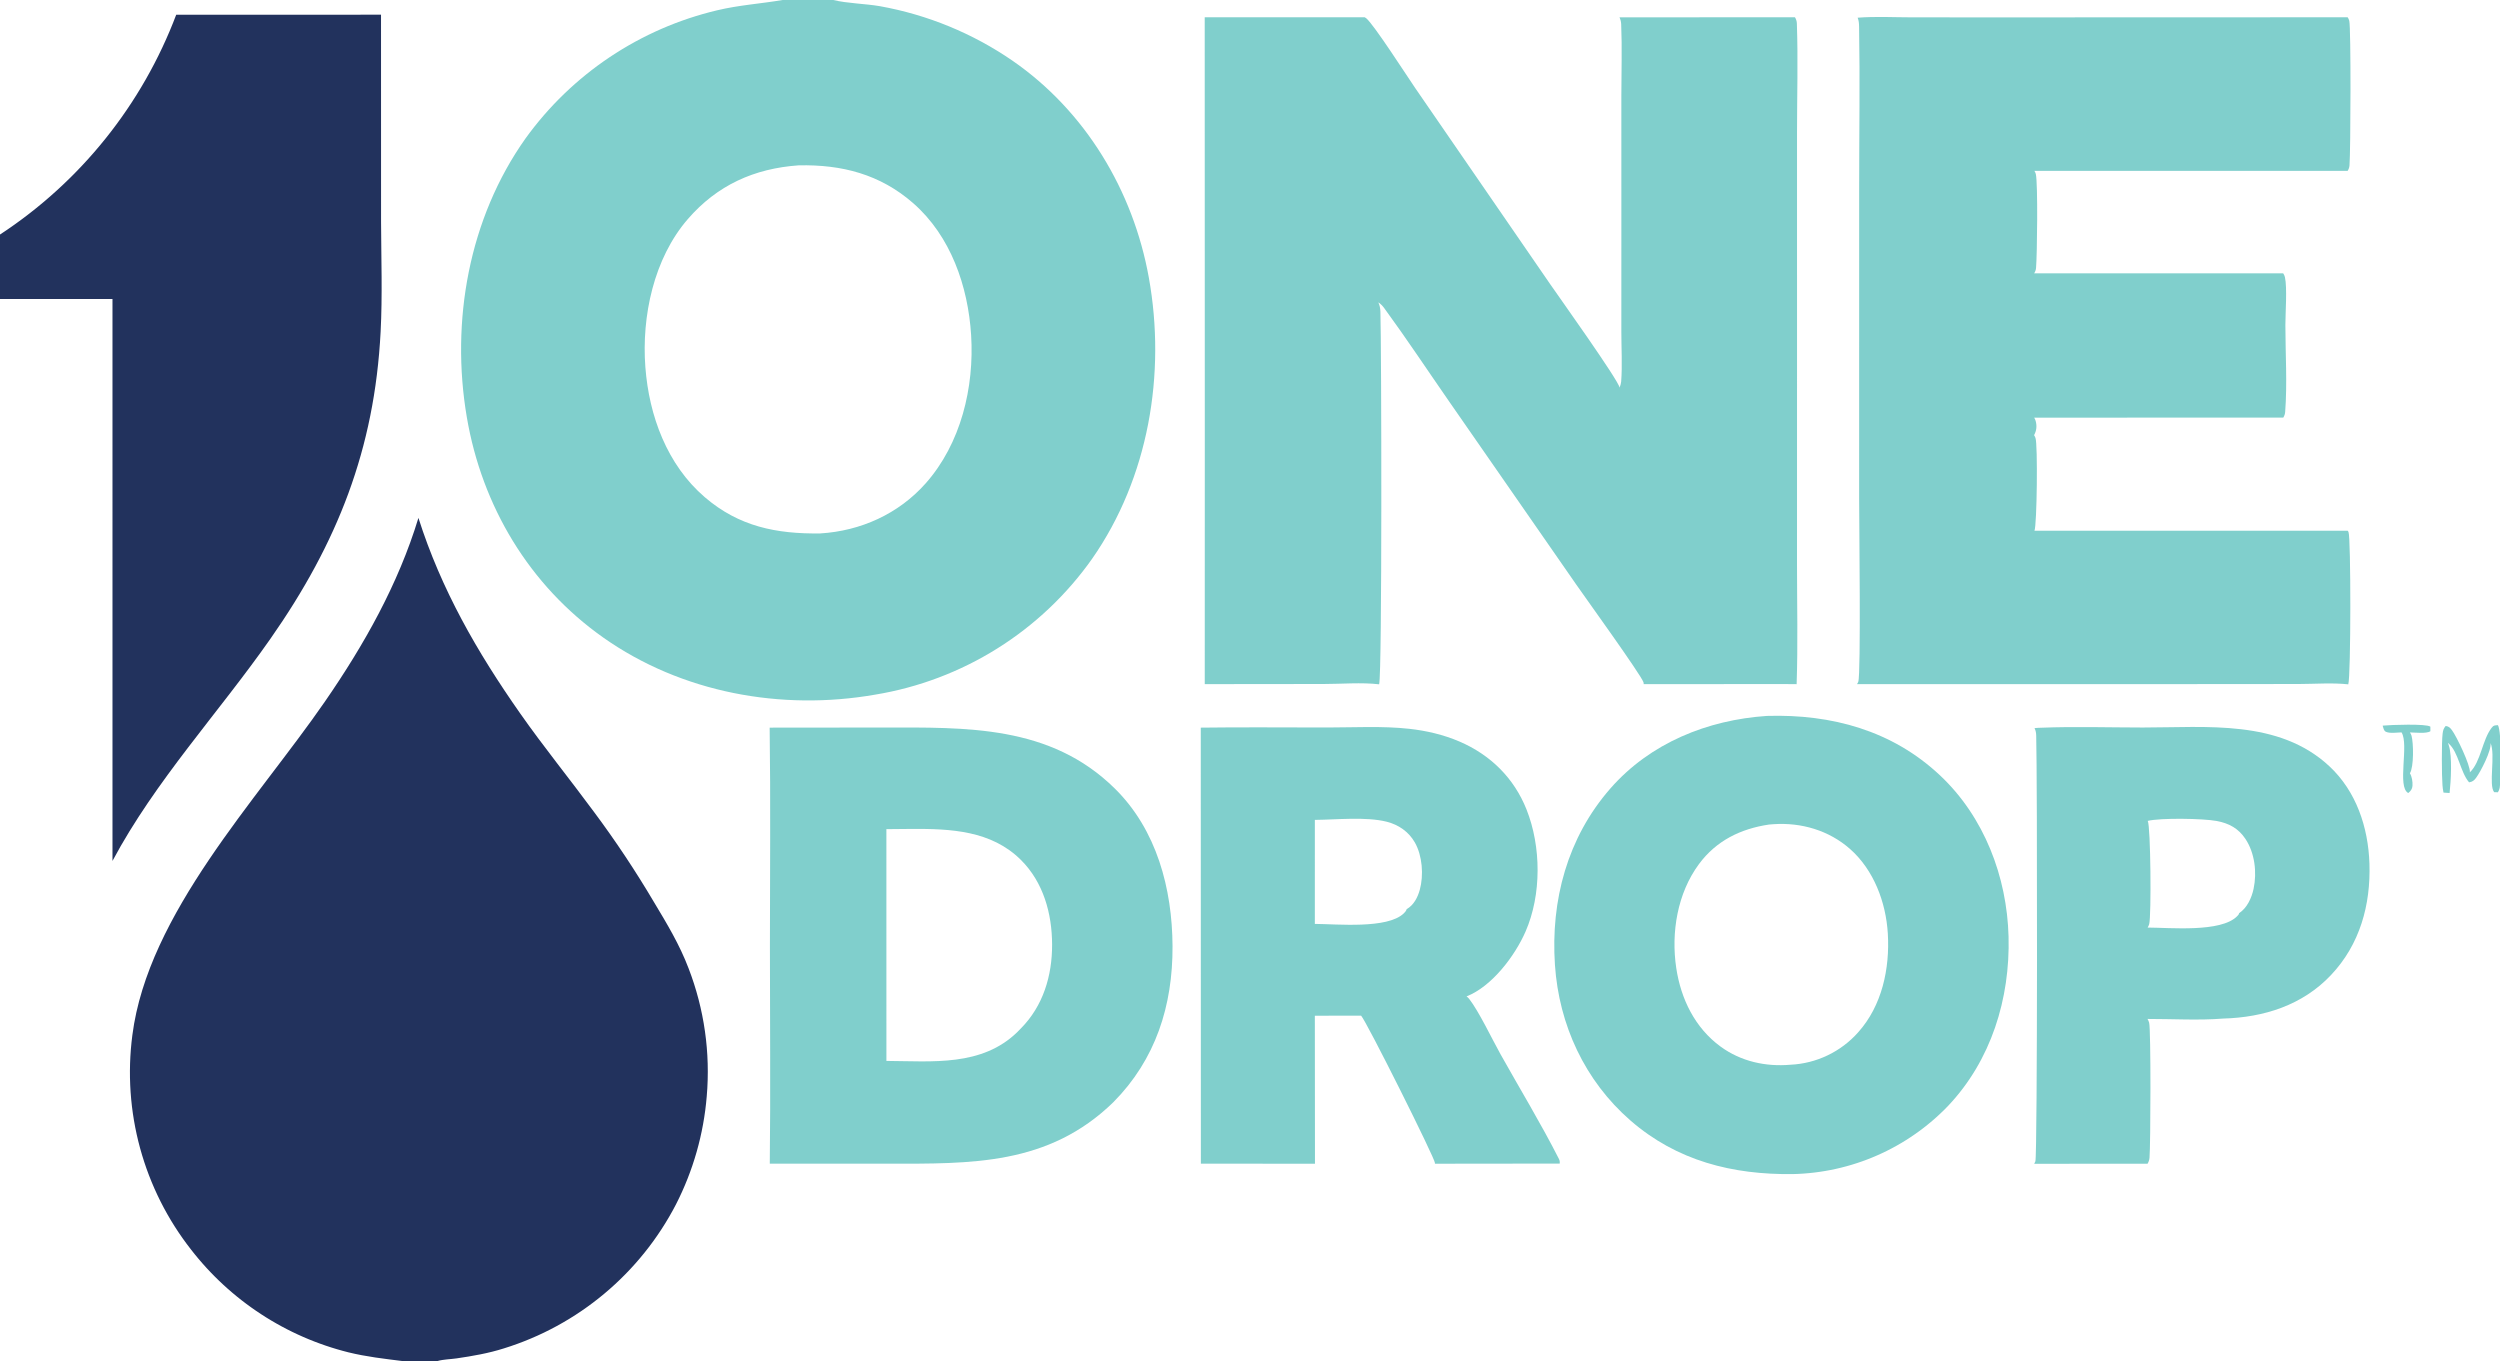 <?xml version="1.0" encoding="utf-8" ?>
<svg xmlns="http://www.w3.org/2000/svg" xmlns:xlink="http://www.w3.org/1999/xlink" width="1914" height="1042">
	<path fill="#80CFCC" d="M1824.15 555.577L1824.97 555.484C1830.01 554.959 1857.79 553.951 1860.69 556.336L1860.7 559.811C1857.73 561.87 1848.95 560.764 1845.04 560.745C1845.54 561.528 1846.04 562.401 1846.28 563.3C1847.82 569.032 1848.1 587.097 1845.03 592.027C1846.6 594.632 1847.19 598.488 1847 601.539C1846.85 604.064 1845.62 605.625 1843.76 607.145C1835 602.553 1844.51 569.943 1838.61 560.711C1835.25 560.794 1829.66 561.685 1826.66 560.258C1824.94 559.439 1824.74 557.319 1824.15 555.577Z"/>
	<path fill="#80CFCC" d="M1874.12 568.747C1874.29 569.177 1874.46 569.608 1874.6 570.046L1874.82 570.718C1877.51 578.881 1876.41 598.184 1875.41 607.126L1870.75 606.807C1870.32 604.957 1870.11 603.017 1869.96 601.125C1869.38 594.215 1869.23 567.962 1870.08 561.597C1870.42 559.038 1870.76 557.752 1872.43 555.794C1874.88 556.2 1875.7 557.054 1877.18 558.975C1880.58 563.386 1891.57 586.232 1890.92 591.32C1899.38 583.274 1900.38 566.41 1907.67 557.111C1909.23 555.111 1909.94 555.439 1912.4 555.172C1915.37 559.91 1914.98 596.472 1913.76 603.213C1913.54 604.414 1913.02 605.53 1912.39 606.568L1909.54 606.477C1905.03 601.1 1910.73 577.885 1906.76 568.834C1907.59 574.612 1899.14 590.833 1895.68 595.522C1894.16 597.584 1892.86 598.573 1890.32 598.959C1883.46 590.862 1882.38 575.988 1874.6 569.135C1874.45 568.999 1874.28 568.876 1874.12 568.747Z"/>
	<path fill="#80CFCC" d="M1557.64 557.445C1559.32 557.228 1561.04 557.211 1562.74 557.144C1588.55 556.121 1614.71 556.979 1640.56 556.988C1689.24 557.003 1744.58 550.577 1783.29 586.565C1804 605.825 1813.13 633.422 1814.04 661.145C1815.08 692.803 1806.75 723.033 1784.63 746.48C1762.84 769.584 1733.19 778.96 1702.08 779.811C1683.13 781.318 1663.2 780.082 1644.14 780.107C1644.68 781.03 1645.11 781.967 1645.39 782.999C1646.8 788.204 1646.52 876.355 1645.67 886.364C1645.52 888.103 1645.04 889.439 1644.17 890.955L1557.39 890.992C1557.74 890.396 1558.04 889.781 1558.29 889.132C1559.91 884.803 1559.79 592.11 1558.92 563.204C1558.86 561.042 1558.58 559.433 1557.64 557.445ZM1644.31 628.469C1646.58 632.453 1647.12 701.495 1645.42 707.542C1645.15 708.477 1644.73 709.321 1644.22 710.14C1661.63 710.211 1700.33 714.029 1712.72 701.476C1713.49 700.701 1714.06 700.191 1714.28 699.097C1720.43 695.061 1723.86 687.433 1725.35 680.436C1728.01 667.886 1726.29 653.092 1719.1 642.258C1713.74 634.184 1706.43 630.273 1697.03 628.529C1686.65 626.602 1654.16 626.062 1644.31 628.469Z"/>
	<path fill="#80CFCC" d="M919.307 557.082C951.546 556.638 983.848 556.988 1016.09 556.975C1036.81 556.967 1058.3 555.713 1078.86 557.967C1092.02 559.409 1105.24 562.504 1117.42 567.739C1141.09 577.915 1159.13 595.66 1168.69 619.703C1180.01 648.169 1180.27 684.973 1167.97 713.184C1159.88 731.754 1142.24 755.218 1122.79 762.844C1123.56 763.449 1124.14 763.917 1124.75 764.691C1132.15 774.101 1142.47 795.795 1148.72 806.978C1163.62 833.642 1179.77 860.183 1193.58 887.404C1194.17 888.571 1194.25 889.584 1194.1 890.855L1133.4 890.891L1098.55 890.957C1098.57 890.795 1098.62 890.634 1098.62 890.47C1098.72 887.016 1046.01 781.59 1042.05 777.587L1006.64 777.635L1006.74 890.951L919.384 890.902L919.307 557.082ZM1006.65 627.707L1006.64 707.339C1023.9 707.447 1062.1 711.322 1074.69 699.322C1075.62 698.432 1076.63 697.336 1076.93 696.049C1082.35 692.944 1085.35 687.147 1086.98 681.277C1090.08 670.075 1088.98 655.079 1083.17 644.927C1078.49 636.754 1070.67 631.361 1061.6 629.095C1045.83 625.157 1023.27 627.554 1006.65 627.707Z"/>
	<path fill="#80CFCC" d="M589.249 557.078L675.82 556.991C739.879 556.953 804.098 554.983 853.515 603.713C885.629 635.38 897.473 680.431 897.689 724.403C897.912 769.921 884.786 811.166 852.374 843.857C802.628 892.29 743.561 890.938 679.271 890.926L589.346 890.902C590.005 835.478 589.44 779.977 589.448 724.545C589.455 668.744 590.032 612.87 589.249 557.078ZM678.617 634.801L678.637 812.238C713.788 812.451 751.83 816.753 779.139 789.87Q780.397 788.632 781.599 787.341C798.648 770.156 805.565 746.986 805.49 723.125C805.415 699.372 798.813 675.472 781.624 658.373C758.937 635.804 727.754 634.429 697.622 634.622L678.617 634.801Z"/>
	<path fill="#80CFCC" d="M1352.84 548.101C1402.19 546.647 1448.69 559.203 1485.34 593.674C1519.09 625.42 1536.53 671.204 1537.75 717.016C1539.02 764.5 1524.42 811.953 1491.29 846.841Q1489.85 848.336 1488.37 849.795Q1486.89 851.255 1485.38 852.678Q1483.87 854.101 1482.32 855.486Q1480.78 856.872 1479.2 858.219Q1477.62 859.567 1476 860.875Q1474.39 862.184 1472.75 863.453Q1471.1 864.721 1469.43 865.95Q1467.75 867.178 1466.05 868.365Q1464.35 869.552 1462.61 870.697Q1460.88 871.843 1459.12 872.945Q1457.36 874.048 1455.58 875.107Q1453.79 876.166 1451.98 877.182Q1450.17 878.197 1448.33 879.168Q1446.49 880.139 1444.64 881.065Q1442.78 881.991 1440.9 882.872Q1439.02 883.752 1437.11 884.586Q1435.21 885.42 1433.29 886.208Q1431.37 886.995 1429.43 887.736Q1427.49 888.476 1425.53 889.169Q1423.57 889.862 1421.6 890.507Q1419.63 891.152 1417.64 891.748Q1415.65 892.345 1413.64 892.893Q1411.64 893.441 1409.62 893.94Q1407.61 894.438 1405.58 894.888Q1403.55 895.338 1401.52 895.738Q1399.48 896.138 1397.43 896.488Q1395.38 896.838 1393.33 897.138Q1391.27 897.438 1389.21 897.688Q1387.15 897.938 1385.08 898.137Q1383.02 898.337 1380.95 898.486Q1378.87 898.635 1376.8 898.734Q1374.73 898.832 1372.65 898.88C1326.45 899.453 1283.82 888.806 1248.23 857.813C1213.34 827.428 1193.54 784.656 1190.46 738.696C1187.15 689.338 1199.98 641.282 1232.92 603.64C1263.43 568.786 1307.33 551.143 1352.84 548.101ZM1354.36 631.272C1332.67 634.487 1314.02 643.573 1300.74 661.519C1284.19 683.886 1279.26 714.001 1283.34 741.109C1286.9 764.836 1297.65 786.943 1317.34 801.313C1332.85 812.63 1351.79 816.82 1370.78 815.156Q1372.62 815.068 1374.46 814.888Q1376.29 814.708 1378.11 814.438Q1379.94 814.167 1381.74 813.805Q1383.55 813.444 1385.34 812.993Q1387.13 812.543 1388.89 812.004Q1390.65 811.464 1392.38 810.838Q1394.12 810.212 1395.82 809.5Q1397.52 808.789 1399.18 807.993Q1400.84 807.198 1402.47 806.321Q1404.09 805.443 1405.66 804.487Q1407.24 803.53 1408.76 802.496Q1410.29 801.462 1411.76 800.353Q1413.23 799.244 1414.65 798.064Q1416.06 796.883 1417.42 795.634Q1418.77 794.384 1420.07 793.069Q1421.36 791.753 1422.58 790.375C1440.9 769.95 1446.91 741.564 1445.32 714.79C1443.9 690.875 1434.61 665.997 1416.3 649.902C1400.2 635.75 1379.12 629.574 1357.9 630.999Q1356.13 631.118 1354.36 631.272Z"/>
	<path fill="#22325D" d="M134.912 11.259L291.708 11.253L291.742 169.848C291.852 197.826 292.851 226.197 291.399 254.137C286.733 343.909 258.33 415.715 207.083 488.983C167.381 545.744 118.823 597.817 86.12 659.129L86.114 228.894L0 228.933L0 179.563Q2.865 177.683 5.692 175.746Q8.519 173.81 11.307 171.818Q14.095 169.827 16.844 167.781Q19.593 165.735 22.301 163.636Q25.009 161.536 27.676 159.384Q30.342 157.232 32.966 155.028Q35.589 152.824 38.169 150.569Q40.749 148.313 43.284 146.008Q45.819 143.703 48.308 141.348Q50.798 138.993 53.24 136.59Q55.683 134.187 58.078 131.736Q60.473 129.285 62.819 126.788Q65.165 124.291 67.462 121.748Q69.759 119.205 72.005 116.618Q74.252 114.031 76.447 111.4Q78.642 108.769 80.786 106.095Q82.929 103.421 85.019 100.706Q87.109 97.991 89.146 95.236Q91.182 92.48 93.164 89.685Q95.146 86.889 97.073 84.056Q99 81.222 100.871 78.352Q102.741 75.481 104.555 72.574Q106.369 69.667 108.126 66.725Q109.883 63.783 111.581 60.807Q113.279 57.831 114.919 54.822Q116.559 51.814 118.139 48.773Q119.72 45.733 121.24 42.662Q122.76 39.591 124.22 36.491Q125.68 33.391 127.078 30.263Q128.477 27.135 129.814 23.98Q131.151 20.825 132.425 17.645Q133.7 14.464 134.912 11.259Z"/>
	<path fill="#80CFCC" d="M1422.21 13.55C1435.98 12.476 1450.33 13.279 1464.18 13.287L1543.56 13.311L1797.36 13.225C1797.94 14.084 1798.34 14.928 1798.6 15.943C1799.97 21.331 1799.66 115.773 1798.78 126.6C1798.64 128.227 1798.21 129.411 1797.36 130.811L1557.52 130.818C1558.04 131.668 1558.39 132.251 1558.62 133.229C1560.3 140.29 1559.66 195.25 1558.79 205.208C1558.66 206.759 1558.17 207.963 1557.35 209.282L1748.02 209.272C1748.6 210.159 1749.1 211.119 1749.34 212.163C1751.16 220.25 1749.68 239.809 1749.69 248.968C1749.71 270.723 1751.18 293.679 1749.53 315.315C1749.4 317.028 1748.96 318.258 1748.07 319.731L1557.36 319.747C1557.88 320.594 1558.25 321.347 1558.51 322.312C1559.57 326.132 1559.17 329.685 1557.3 333.16C1557.74 333.854 1558.07 334.517 1558.36 335.287C1560.19 340.128 1559.5 401.99 1557.58 406.354L1797.43 406.347C1797.69 406.719 1797.78 406.837 1798 407.277C1799.93 411.102 1799.88 517.601 1797.84 523.925C1785.53 522.586 1771.94 523.666 1759.48 523.678L1680.89 523.748L1421.72 523.769C1422.11 523.198 1422.44 522.633 1422.69 521.979C1424.81 516.301 1423.35 399.43 1423.36 381.358L1423.38 143.2C1423.38 102.307 1424.03 61.296 1423.32 20.414C1423.27 17.899 1423.15 15.928 1422.21 13.55Z"/>
	<path fill="#80CFCC" d="M1239.89 13.269L1374.22 13.216C1375.09 14.676 1375.62 16.192 1375.68 17.898C1376.65 45.645 1375.8 73.721 1375.8 101.494L1375.81 264.787L1375.79 432.121C1375.79 462.618 1376.54 493.329 1375.5 523.803L1366.11 523.72L1258.38 523.782C1258.4 523.164 1258.45 522.981 1258.23 522.312C1256.39 516.698 1213.33 456.975 1206.72 447.459L1109.77 307.815C1093.14 283.861 1076.95 259.397 1059.74 235.868C1058.41 234.047 1057.14 232.741 1055.25 231.494C1056.35 233.862 1056.75 236.051 1056.84 238.658C1057.65 262.894 1058.23 516.377 1055.86 523.904C1042.34 522.327 1027.02 523.661 1013.3 523.671L922.359 523.773L922.394 342.642L922.33 13.238L1044.83 13.238C1045.27 13.494 1045.58 13.648 1045.96 13.955C1051.67 18.509 1077.55 58.778 1083.5 67.438L1186.76 217.467C1192.74 226.166 1239.29 291.347 1239.94 296.73C1240 296.598 1240.06 296.468 1240.11 296.334C1240.62 294.949 1241.07 293.509 1241.18 292.03C1242.1 279.518 1241.3 266.406 1241.3 253.832L1241.32 177.622L1241.31 73.066C1241.31 54.987 1241.94 36.643 1241.18 18.588C1241.09 16.626 1240.69 15.059 1239.89 13.269Z"/>
	<path fill="#22325D" d="M307.968 1042C294.102 1040.26 280.382 1038.71 266.777 1035.35Q264.554 1034.79 262.344 1034.19Q260.133 1033.59 257.936 1032.94Q255.738 1032.29 253.555 1031.6Q251.371 1030.9 249.202 1030.17Q247.034 1029.43 244.881 1028.64Q242.728 1027.86 240.592 1027.03Q238.456 1026.2 236.338 1025.33Q234.219 1024.45 232.12 1023.54Q230.02 1022.62 227.94 1021.66Q225.86 1020.7 223.8 1019.7Q221.741 1018.69 219.702 1017.65Q217.664 1016.6 215.648 1015.51Q213.632 1014.42 211.639 1013.29Q209.646 1012.16 207.677 1010.99Q205.708 1009.82 203.764 1008.61Q201.82 1007.39 199.901 1006.14Q197.983 1004.89 196.091 1003.6Q194.199 1002.31 192.334 1000.97Q190.469 999.643 188.633 998.274Q186.796 996.904 184.988 995.496Q183.181 994.088 181.403 992.643Q179.625 991.198 177.877 989.717Q176.13 988.235 174.414 986.717Q172.697 985.199 171.013 983.646Q169.329 982.093 167.677 980.505Q166.026 978.917 164.407 977.295Q162.789 975.673 161.205 974.018Q159.621 972.362 158.072 970.674Q156.523 968.986 155.009 967.267Q153.495 965.547 152.018 963.796Q150.54 962.045 149.099 960.263Q147.658 958.482 146.255 956.671Q144.571 954.521 142.942 952.331Q141.312 950.14 139.737 947.909Q138.163 945.679 136.644 943.41Q135.125 941.141 133.663 938.835Q132.201 936.529 130.796 934.188Q129.392 931.846 128.046 929.471Q126.7 927.095 125.413 924.687Q124.127 922.278 122.901 919.839Q121.674 917.399 120.509 914.93Q119.344 912.461 118.24 909.964Q117.136 907.466 116.095 904.942Q115.054 902.418 114.075 899.869Q113.097 897.32 112.182 894.747Q111.267 892.175 110.417 889.58Q109.566 886.986 108.78 884.371Q107.994 881.756 107.273 879.123Q106.553 876.489 105.898 873.839Q105.242 871.188 104.653 868.522Q104.064 865.856 103.541 863.176Q103.018 860.496 102.562 857.805Q102.106 855.112 101.717 852.41Q101.328 849.708 101.006 846.996Q100.684 844.285 100.429 841.566Q100.175 838.848 99.988 836.124Q99.801 833.4 99.681 830.672Q99.562 827.945 99.511 825.215Q99.459 822.485 99.475 819.755Q99.492 817.024 99.576 814.295Q99.66 811.566 99.811 808.84Q99.963 806.114 100.183 803.392Q100.402 800.671 100.689 797.956Q100.976 795.24 101.33 792.533C113.256 699.495 196.827 612.36 248.68 537.236C278.8 493.6 304.853 447.427 320.346 396.512C337.817 451.386 365.253 499.124 398.212 546.137C416.245 571.861 436.066 596.231 454.69 621.509Q479.596 654.951 500.8 690.854C510.68 707.276 520.36 723.383 527.186 741.389Q528.306 744.297 529.344 747.236Q530.381 750.175 531.335 753.143Q532.289 756.11 533.158 759.103Q534.028 762.096 534.812 765.112Q535.596 768.129 536.295 771.166Q536.993 774.204 537.605 777.26Q538.217 780.316 538.743 783.388Q539.268 786.46 539.706 789.546Q540.144 792.631 540.495 795.728Q540.845 798.825 541.108 801.931Q541.37 805.037 541.545 808.148Q541.719 811.26 541.806 814.376Q541.892 817.491 541.89 820.608Q541.888 823.725 541.798 826.84Q541.708 829.955 541.529 833.067Q541.351 836.179 541.084 839.284Q540.64 844.687 539.932 850.063Q539.225 855.438 538.256 860.772Q537.287 866.107 536.058 871.388Q534.83 876.668 533.345 881.883Q531.86 887.097 530.122 892.233Q528.385 897.368 526.398 902.413Q524.412 907.458 522.181 912.399Q519.951 917.341 517.482 922.168Q516.213 924.612 514.884 927.025Q513.555 929.437 512.166 931.815Q510.778 934.194 509.331 936.538Q507.885 938.881 506.381 941.188Q504.877 943.496 503.316 945.765Q501.755 948.034 500.139 950.264Q498.523 952.494 496.852 954.684Q495.181 956.873 493.457 959.021Q491.732 961.168 489.955 963.272Q488.179 965.377 486.35 967.436Q484.522 969.496 482.643 971.51Q480.764 973.524 478.836 975.491Q476.908 977.458 474.932 979.376Q472.957 981.295 470.934 983.164Q468.911 985.033 466.843 986.852Q464.774 988.671 462.662 990.438Q460.549 992.205 458.394 993.919Q456.238 995.633 454.041 997.294Q451.843 998.954 449.606 1000.56Q447.368 1002.17 445.091 1003.72Q442.815 1005.27 440.501 1006.76Q438.186 1008.25 435.836 1009.69Q433.485 1011.12 431.1 1012.5Q428.715 1013.88 426.297 1015.2Q423.878 1016.51 421.428 1017.77Q418.977 1019.03 416.497 1020.23Q414.016 1021.42 411.507 1022.56Q408.997 1023.69 406.461 1024.76Q403.924 1025.84 401.361 1026.85Q398.799 1027.86 396.212 1028.8Q393.626 1029.75 391.016 1030.63Q388.407 1031.51 385.777 1032.33C374.005 1036.08 361.749 1038.2 349.547 1039.98C344.876 1040.67 339.481 1040.68 334.985 1042L307.968 1042Z"/>
	<path fill="#80CFCC" d="M599.157 0L638.027 0C648.272 2.603 662.745 2.817 673.778 4.759Q677.173 5.37 680.55 6.07Q683.928 6.771 687.286 7.56Q690.643 8.35 693.979 9.229Q697.315 10.107 700.626 11.074Q703.937 12.04 707.221 13.094Q710.506 14.148 713.761 15.289Q717.016 16.43 720.24 17.657Q723.464 18.883 726.654 20.195Q729.845 21.506 732.999 22.902Q736.153 24.298 739.269 25.777Q742.385 27.256 745.461 28.817Q748.537 30.378 751.571 32.02Q754.604 33.663 757.593 35.384Q760.582 37.106 763.524 38.907Q766.466 40.708 769.359 42.585Q772.252 44.463 775.095 46.417C830.987 85.037 867.577 146.009 879.549 212.539C892.827 286.328 879.342 365.838 836.131 427.786Q834.318 430.352 832.442 432.873Q830.565 435.394 828.627 437.868Q826.689 440.341 824.691 442.766Q822.692 445.191 820.634 447.566Q818.576 449.941 816.46 452.264Q814.344 454.587 812.171 456.857Q809.998 459.127 807.77 461.342Q805.541 463.558 803.259 465.718Q800.976 467.877 798.641 469.98Q796.305 472.082 793.918 474.127Q791.532 476.171 789.095 478.155Q786.659 480.14 784.174 482.063Q781.689 483.987 779.157 485.848Q776.625 487.71 774.048 489.508Q771.471 491.306 768.851 493.04Q766.23 494.774 763.567 496.443Q760.904 498.111 758.201 499.713Q755.497 501.315 752.755 502.85Q750.013 504.385 747.234 505.851Q744.454 507.318 741.64 508.715Q738.825 510.112 735.976 511.439Q733.128 512.766 730.247 514.022Q727.367 515.279 724.456 516.463Q721.546 517.648 718.607 518.76Q715.668 519.872 712.702 520.911Q709.736 521.95 706.746 522.916Q703.755 523.881 700.742 524.772Q697.728 525.663 694.694 526.479Q691.659 527.296 688.605 528.037Q685.552 528.778 682.48 529.443Q679.409 530.108 676.322 530.697Q673.235 531.286 670.135 531.798C598.204 544.408 521.731 530.421 461.699 488.003C405.168 448.059 369.001 387.473 357.409 319.496C344.881 246.03 358.92 167.202 402.377 105.931Q404.025 103.646 405.724 101.398Q407.423 99.151 409.171 96.942Q410.92 94.733 412.717 92.563Q414.514 90.393 416.36 88.264Q418.205 86.135 420.097 84.048Q421.989 81.96 423.928 79.916Q425.866 77.871 427.849 75.87Q429.833 73.869 431.86 71.913Q433.888 69.957 435.958 68.046Q438.029 66.136 440.142 64.272Q442.255 62.408 444.408 60.592Q446.562 58.775 448.756 57.007Q450.95 55.239 453.182 53.521Q455.415 51.803 457.685 50.134Q459.956 48.466 462.263 46.849Q464.57 45.231 466.912 43.666Q469.255 42.101 471.632 40.588Q474.008 39.075 476.418 37.616Q478.828 36.156 481.27 34.751Q483.712 33.346 486.185 31.995Q488.657 30.644 491.16 29.349Q493.662 28.054 496.192 26.815Q498.723 25.576 501.28 24.394Q503.837 23.212 506.42 22.087Q509.004 20.962 511.611 19.895Q514.219 18.828 516.849 17.819Q519.48 16.811 522.133 15.861Q524.785 14.911 527.458 14.021Q530.131 13.13 532.824 12.3Q535.516 11.469 538.226 10.699Q540.936 9.929 543.663 9.219Q546.389 8.509 549.131 7.861C565.836 3.88 582.367 2.849 599.157 0ZM611.477 126.584C577.477 128.958 549.096 141.751 526.599 167.734C500.509 197.867 491.158 242.105 494.086 281.03C496.888 318.27 510.678 355.854 539.618 380.68C565.778 403.123 594.431 408.845 627.973 408.398C658.912 406.51 687.843 393.507 708.581 370.183C735.698 339.683 746.003 296.537 743.489 256.492C741.147 219.179 727.908 180.697 699.104 155.517C673.779 133.378 644.509 125.899 611.477 126.584Z"/>
</svg>
